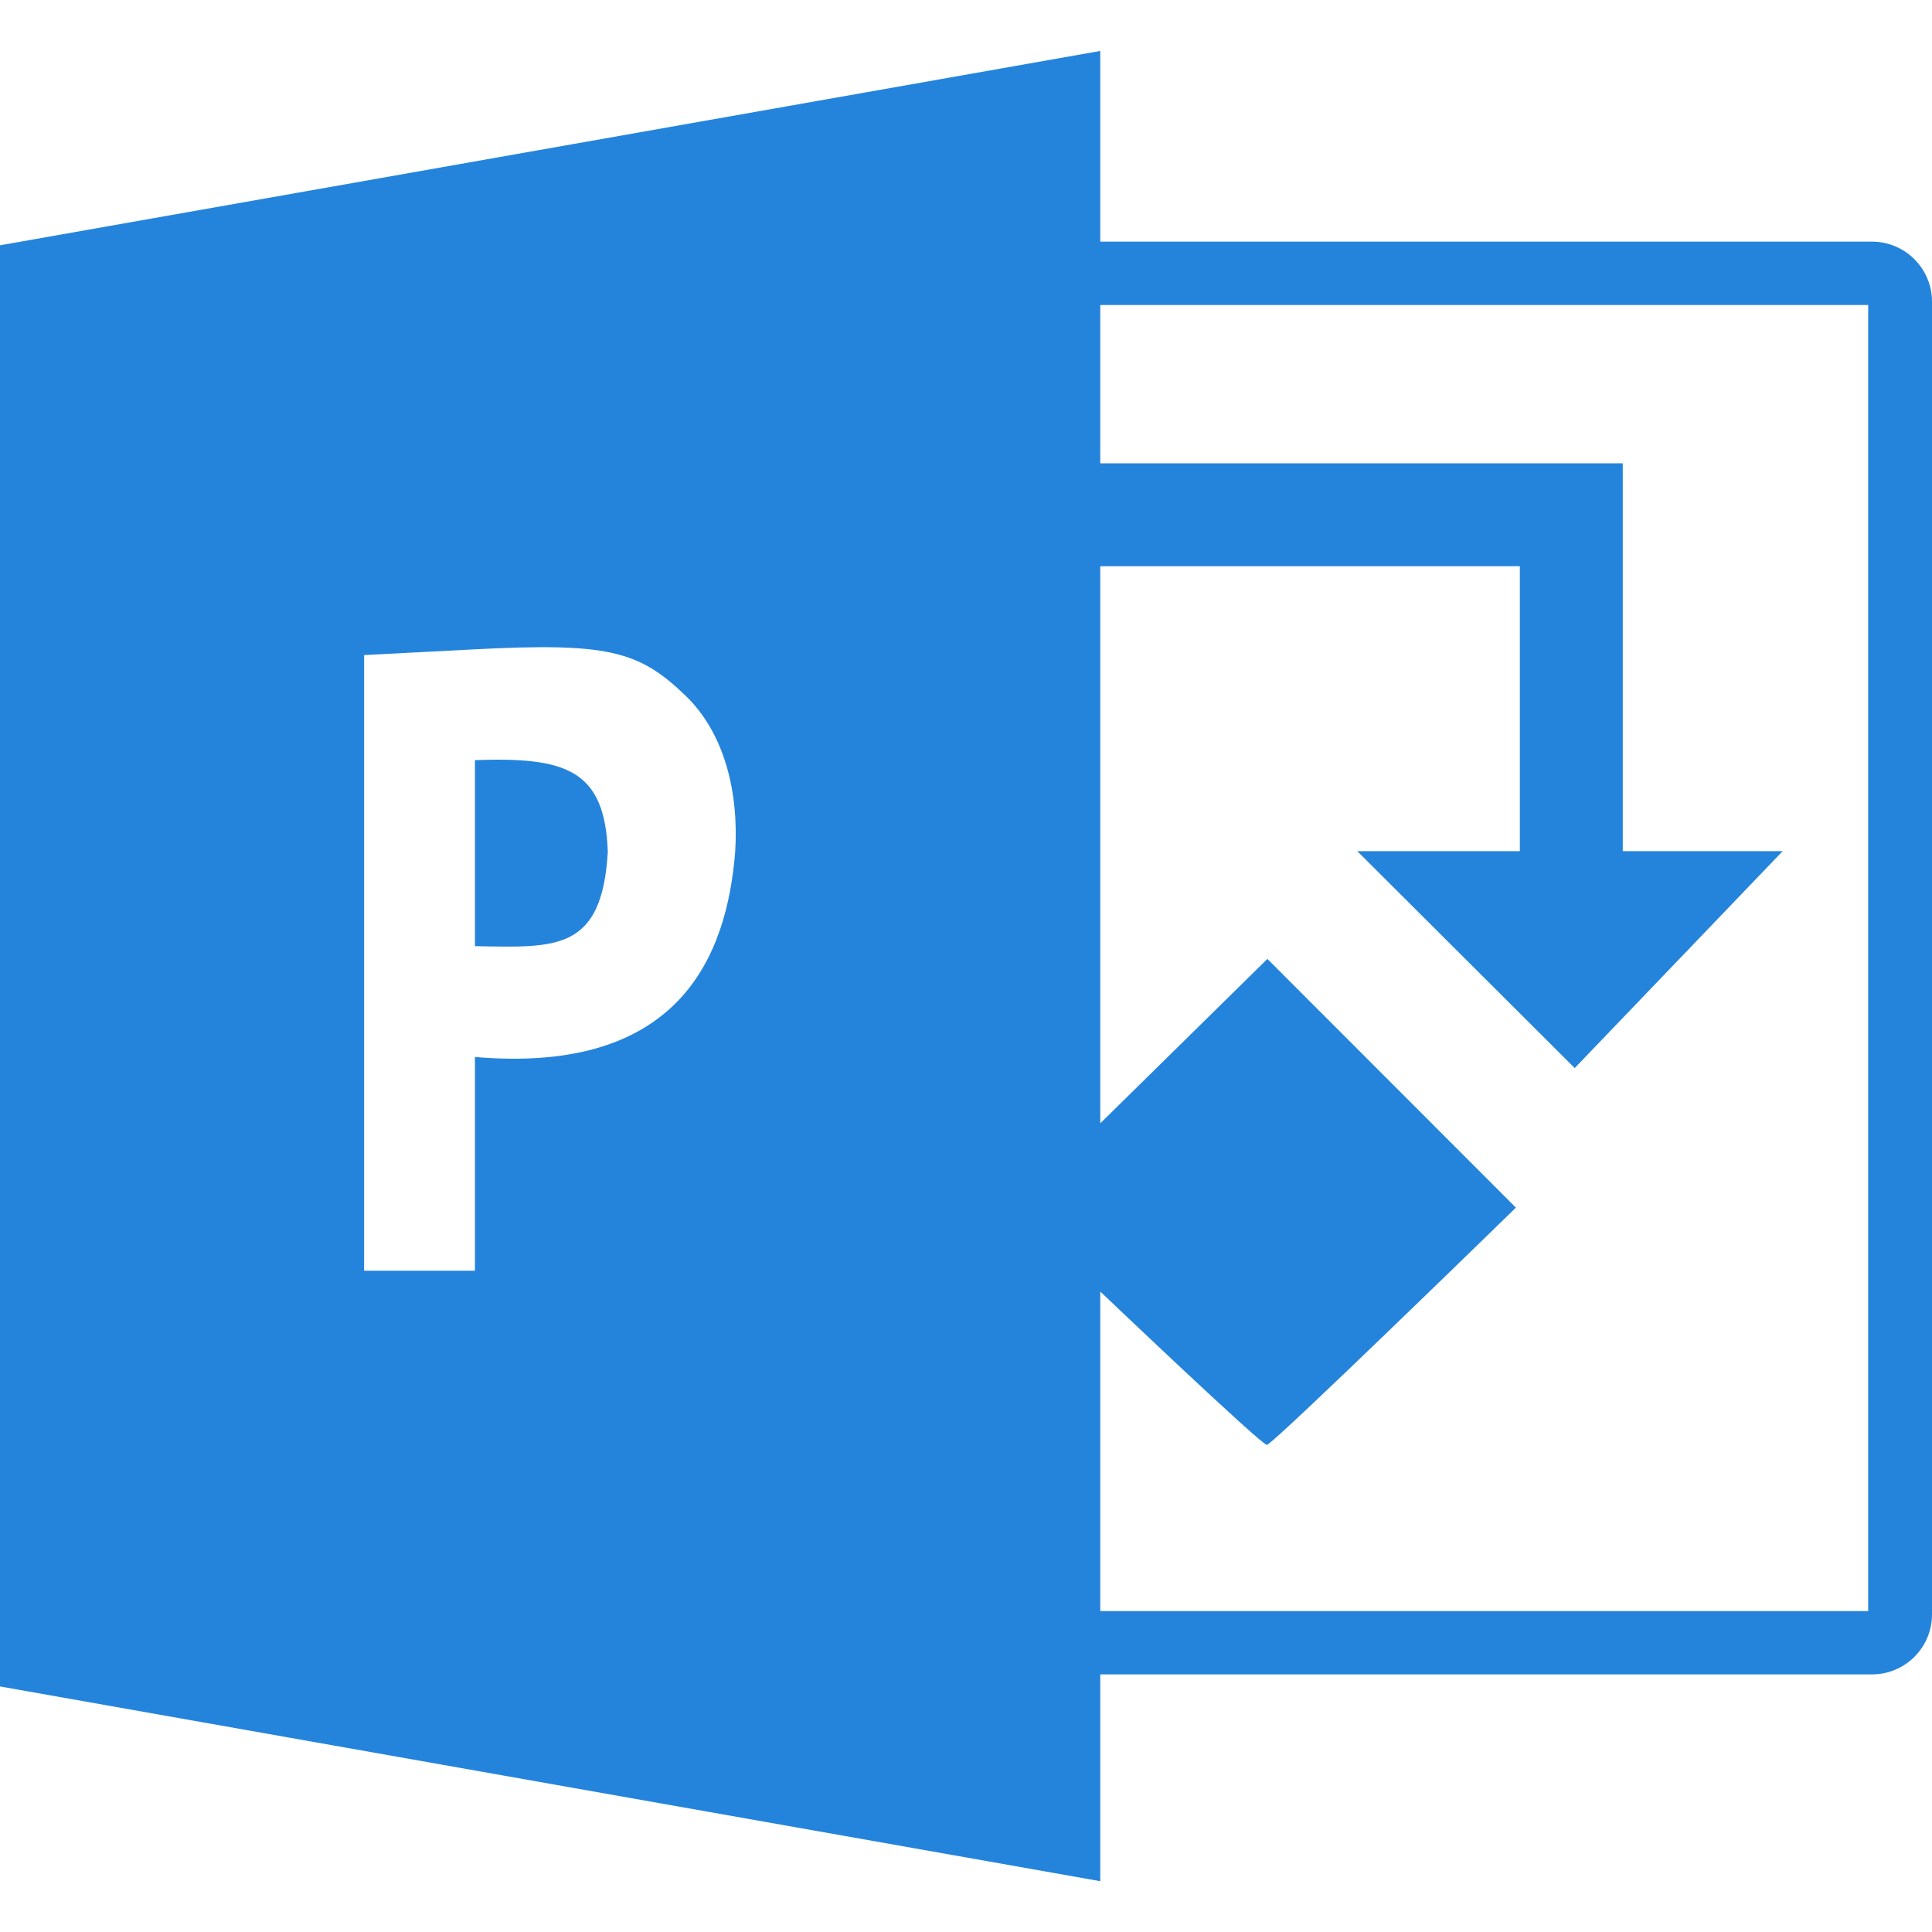 <svg width="30" height="30" viewBox="0 0 30 30" fill="none" xmlns="http://www.w3.org/2000/svg">
<g clip-path="url(#clip0_2050_229)">
<path d="M17.085 0.791V3.752H29.068C29.583 3.752 30 4.17 30 4.685V25.068C30 25.583 29.583 26 29.068 26H17.085V29.211L0 26.187V3.809L17.085 0.791V0.791ZM11.416 13.226C11.473 12.315 11.257 11.392 10.645 10.802C9.916 10.099 9.43 9.976 7.347 10.084L5.654 10.172V19.732H7.375V16.413C10.55 16.684 11.286 14.852 11.416 13.226ZM9.438 13.226C9.348 14.779 8.629 14.713 7.375 14.692V11.803C8.784 11.754 9.392 11.947 9.438 13.226ZM27.681 13.217L24.452 16.585L21.076 13.217H23.6V8.792H17.085V17.443L19.68 14.89L23.539 18.752C23.539 18.752 19.762 22.436 19.672 22.436C19.583 22.436 17.085 20.055 17.085 20.055V25.017H29.009V4.736H17.085V7.194H25.198V13.217L27.681 13.217Z" fill="#2484DC"/>
</g>
<defs>
<clipPath id="clip0_2050_229">
<rect width="30" height="30" fill="white"/>
</clipPath>
</defs>
</svg>
